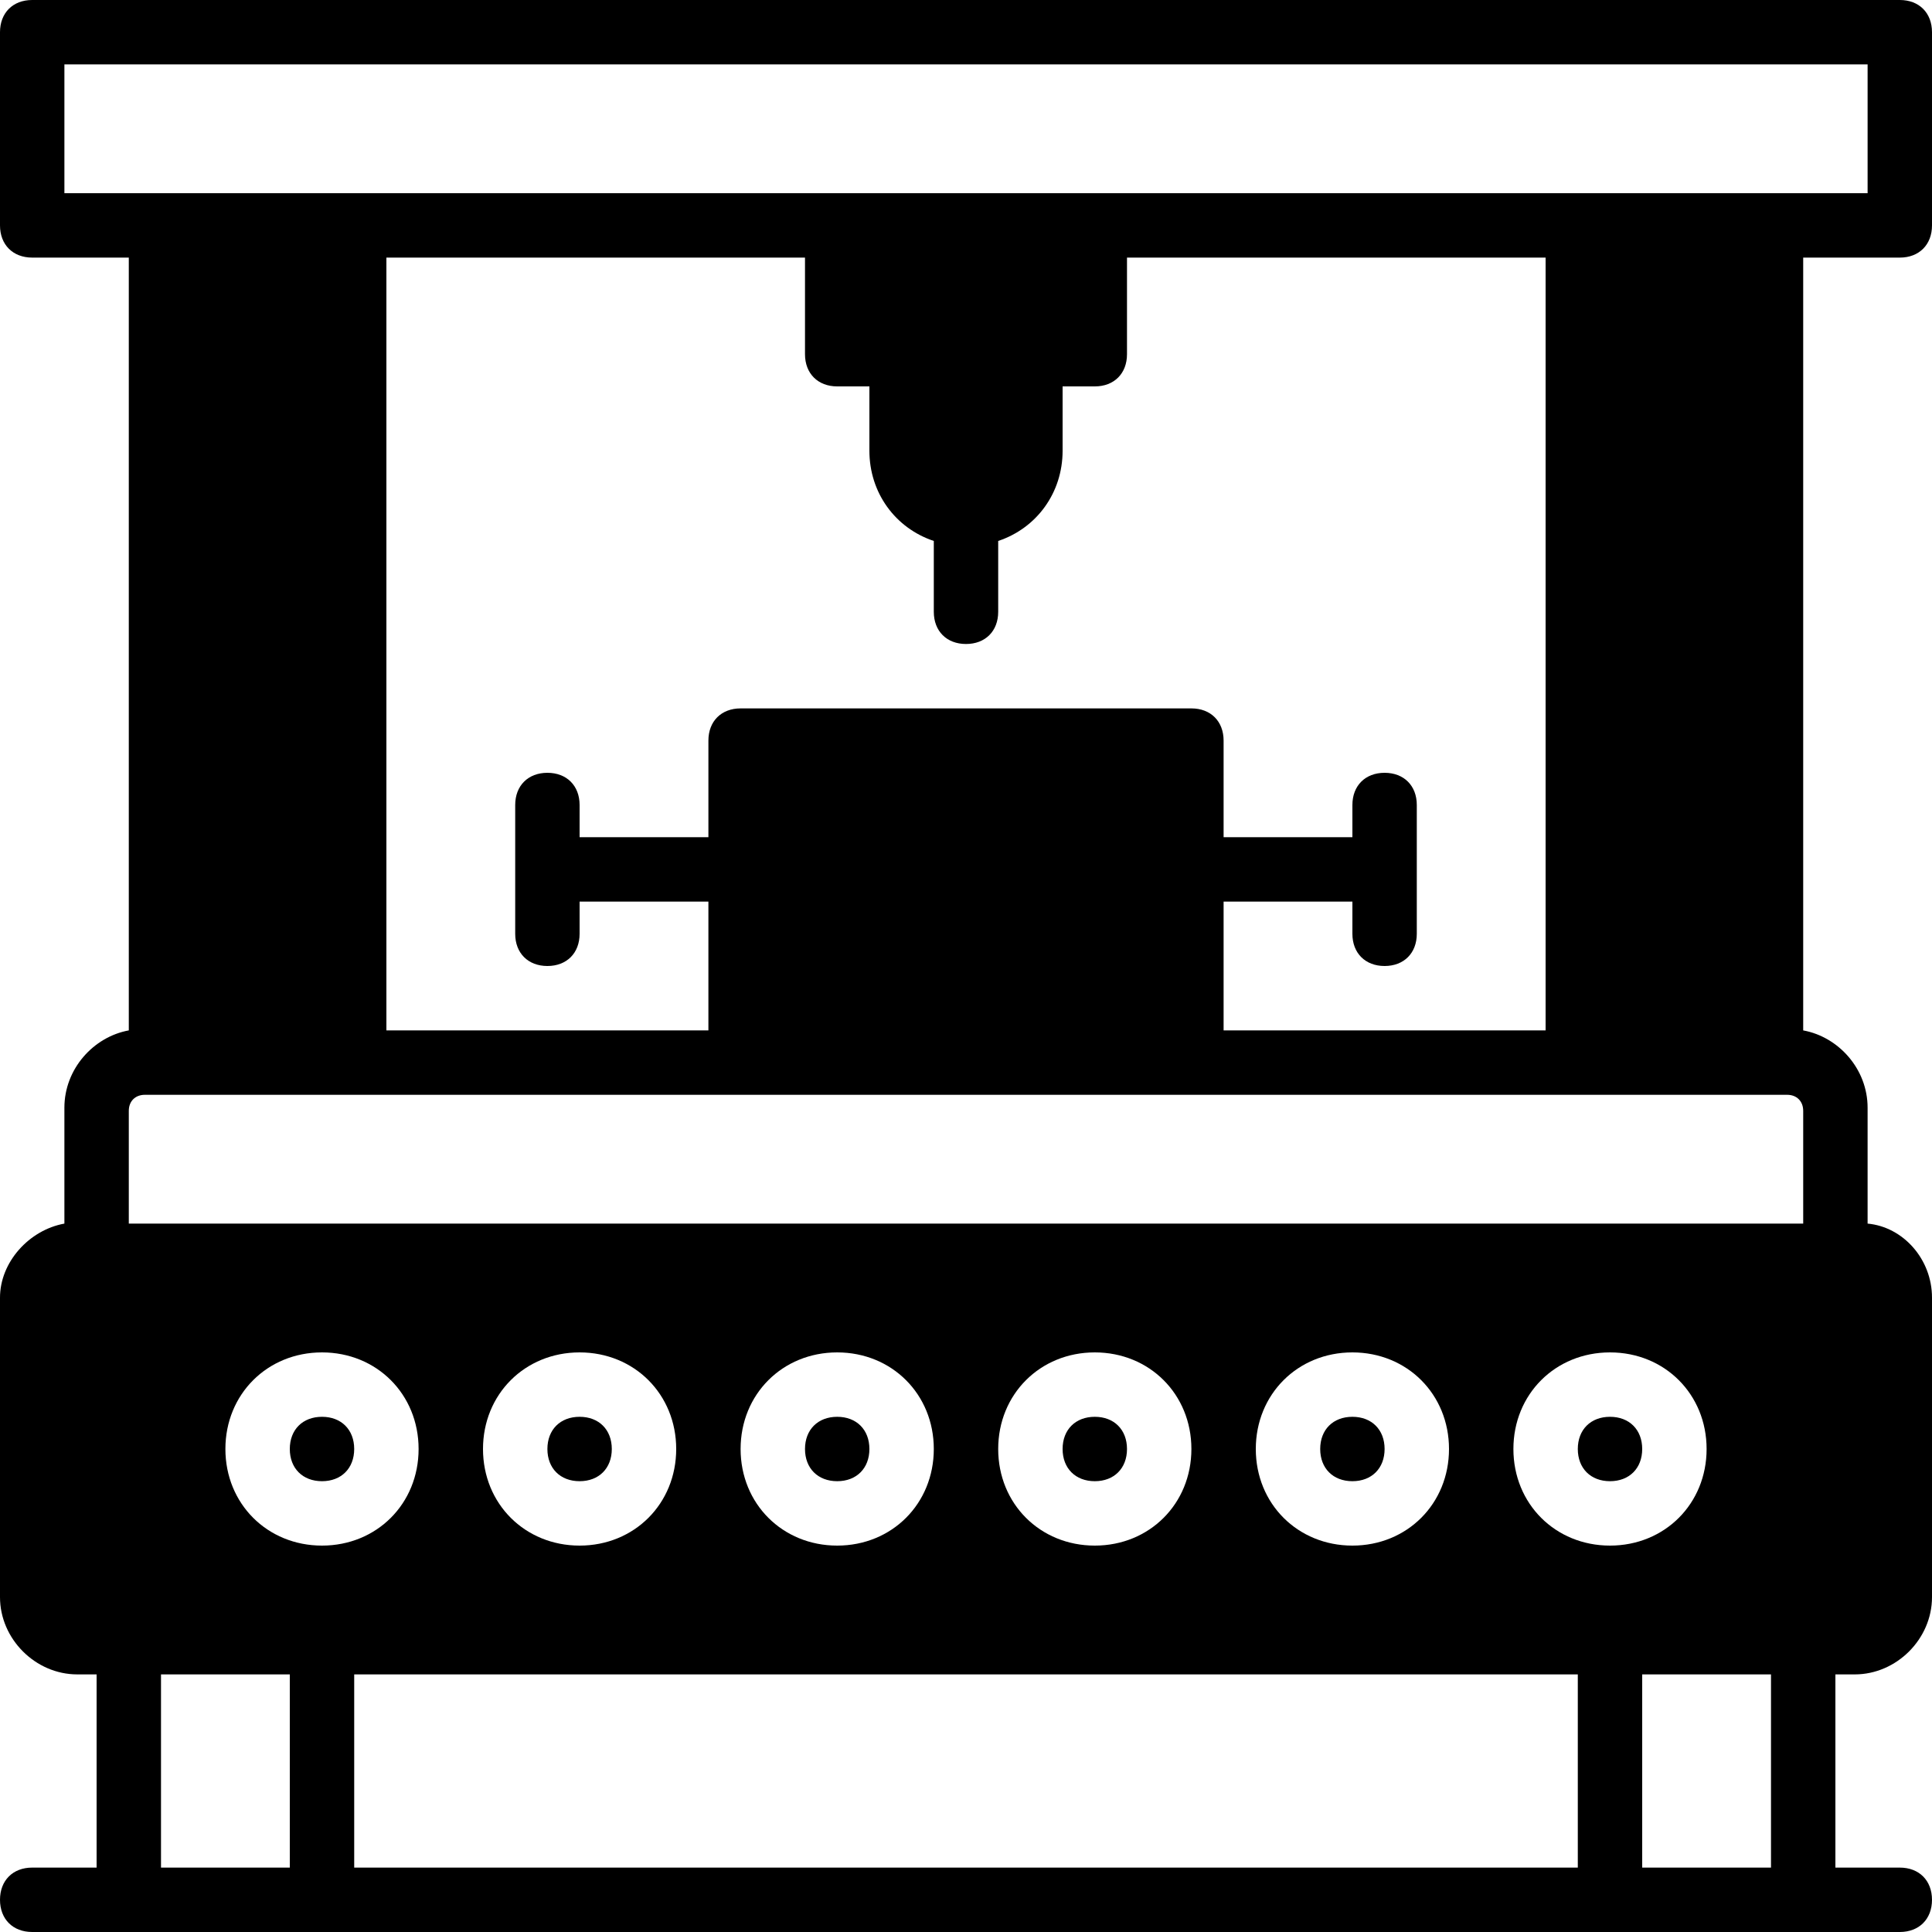 <?xml version="1.0" encoding="iso-8859-1"?>
<!-- Generator: Adobe Illustrator 19.0.0, SVG Export Plug-In . SVG Version: 6.00 Build 0)  -->
<svg version="1.1" id="Layer_1" xmlns="http://www.w3.org/2000/svg" xmlns:xlink="http://www.w3.org/1999/xlink" x="0px" y="0px"
	 viewBox="0 0 512 512" style="enable-background:new 0 0 512 512;" xml:space="preserve">
<g>
	<g>
		<path d="M290.133,375.467c-5.12,0-8.533,3.413-8.533,8.533s3.413,8.533,8.533,8.533s8.533-3.413,8.533-8.533
			S295.253,375.467,290.133,375.467z"/>
	</g>
</g>
<g>
	<g>
		<path d="M221.867,375.467c-5.12,0-8.533,3.413-8.533,8.533s3.413,8.533,8.533,8.533S230.4,389.12,230.4,384
			S226.987,375.467,221.867,375.467z"/>
	</g>
</g>
<g>
	<g>
		<path d="M85.333,375.467c-5.12,0-8.533,3.413-8.533,8.533s3.413,8.533,8.533,8.533c5.12,0,8.533-3.413,8.533-8.533
			S90.453,375.467,85.333,375.467z"/>
	</g>
</g>
<g>
	<g>
		<path d="M153.6,375.467c-5.12,0-8.533,3.413-8.533,8.533s3.413,8.533,8.533,8.533c5.12,0,8.533-3.413,8.533-8.533
			S158.72,375.467,153.6,375.467z"/>
	</g>
</g>
<g>
	<g>
		<path d="M358.4,375.467c-5.12,0-8.533,3.413-8.533,8.533s3.413,8.533,8.533,8.533s8.533-3.413,8.533-8.533
			S363.52,375.467,358.4,375.467z"/>
	</g>
</g>
<g>
	<g>
		<path d="M426.667,375.467c-5.12,0-8.533,3.413-8.533,8.533s3.413,8.533,8.533,8.533S435.2,389.12,435.2,384
			S431.787,375.467,426.667,375.467z"/>
	</g>
</g>
<g>
	<g>
		<path d="M503.467,68.267c5.12,0,8.533-3.413,8.533-8.533v-51.2C512,3.413,508.587,0,503.467,0H8.533C3.413,0,0,3.413,0,8.533v51.2
			c0,5.12,3.413,8.533,8.533,8.533h25.6v204.8c-9.387,1.707-17.067,10.24-17.067,20.48v30.72C7.68,325.973,0,334.507,0,343.893
			v79.36c0,11.093,9.387,20.48,20.48,20.48h5.12v51.2H8.533c-5.12,0-8.533,3.413-8.533,8.533S3.413,512,8.533,512h25.6h51.2h341.333
			h51.2h25.6c5.12,0,8.533-3.413,8.533-8.533s-3.413-8.533-8.533-8.533H486.4v-51.2h5.12c11.093,0,20.48-9.387,20.48-20.48v-79.36
			c0-10.24-7.68-18.773-17.067-19.627v-30.72c0-10.24-7.68-18.773-17.067-20.48v-204.8H503.467z M76.8,494.933H42.667v-51.2H76.8
			V494.933z M59.733,384c0-14.507,11.093-25.6,25.6-25.6c14.507,0,25.6,11.093,25.6,25.6c0,14.507-11.093,25.6-25.6,25.6
			C70.827,409.6,59.733,398.507,59.733,384z M418.133,494.933H93.867v-51.2h324.267V494.933z M128,384
			c0-14.507,11.093-25.6,25.6-25.6c14.507,0,25.6,11.093,25.6,25.6c0,14.507-11.093,25.6-25.6,25.6
			C139.093,409.6,128,398.507,128,384z M196.267,384c0-14.507,11.093-25.6,25.6-25.6c14.507,0,25.6,11.093,25.6,25.6
			c0,14.507-11.093,25.6-25.6,25.6C207.36,409.6,196.267,398.507,196.267,384z M264.533,384c0-14.507,11.093-25.6,25.6-25.6
			c14.507,0,25.6,11.093,25.6,25.6c0,14.507-11.093,25.6-25.6,25.6C275.627,409.6,264.533,398.507,264.533,384z M332.8,384
			c0-14.507,11.093-25.6,25.6-25.6S384,369.493,384,384c0,14.507-11.093,25.6-25.6,25.6S332.8,398.507,332.8,384z M401.067,384
			c0-14.507,11.093-25.6,25.6-25.6s25.6,11.093,25.6,25.6c0,14.507-11.093,25.6-25.6,25.6S401.067,398.507,401.067,384z
			 M469.333,494.933H435.2v-51.2h34.133V494.933z M477.867,324.267H34.133V294.4c0-2.56,1.707-4.267,4.267-4.267h64h93.867h119.467
			H409.6h64c2.56,0,4.267,1.707,4.267,4.267V324.267z M221.867,102.4h8.533v17.067c0,11.093,6.827,20.48,17.067,23.893v18.773
			c0,5.12,3.413,8.533,8.533,8.533s8.533-3.413,8.533-8.533V143.36c10.24-3.413,17.067-12.8,17.067-23.893V102.4h8.533
			c5.12,0,8.533-3.413,8.533-8.533v-25.6H409.6v204.8h-85.333v-34.133H358.4v8.533c0,5.12,3.413,8.533,8.533,8.533
			s8.533-3.413,8.533-8.533v-34.133c0-5.12-3.413-8.533-8.533-8.533s-8.533,3.413-8.533,8.533v8.533h-34.133v-25.6
			c0-5.12-3.413-8.533-8.533-8.533H196.267c-5.12,0-8.533,3.413-8.533,8.533v25.6H153.6v-8.533c0-5.12-3.413-8.533-8.533-8.533
			c-5.12,0-8.533,3.413-8.533,8.533v34.133c0,5.12,3.413,8.533,8.533,8.533c5.12,0,8.533-3.413,8.533-8.533v-8.533h34.133v34.133
			H102.4v-204.8h110.933v25.6C213.333,98.987,216.747,102.4,221.867,102.4z M409.6,51.2H290.133h-68.267H102.4H34.133H17.067V17.067
			h477.867V51.2h-17.067H409.6z"/>
	</g>
</g>
<g>
</g>
<g>
</g>
<g>
</g>
<g>
</g>
<g>
</g>
<g>
</g>
<g>
</g>
<g>
</g>
<g>
</g>
<g>
</g>
<g>
</g>
<g>
</g>
<g>
</g>
<g>
</g>
<g>
</g>
</svg>

